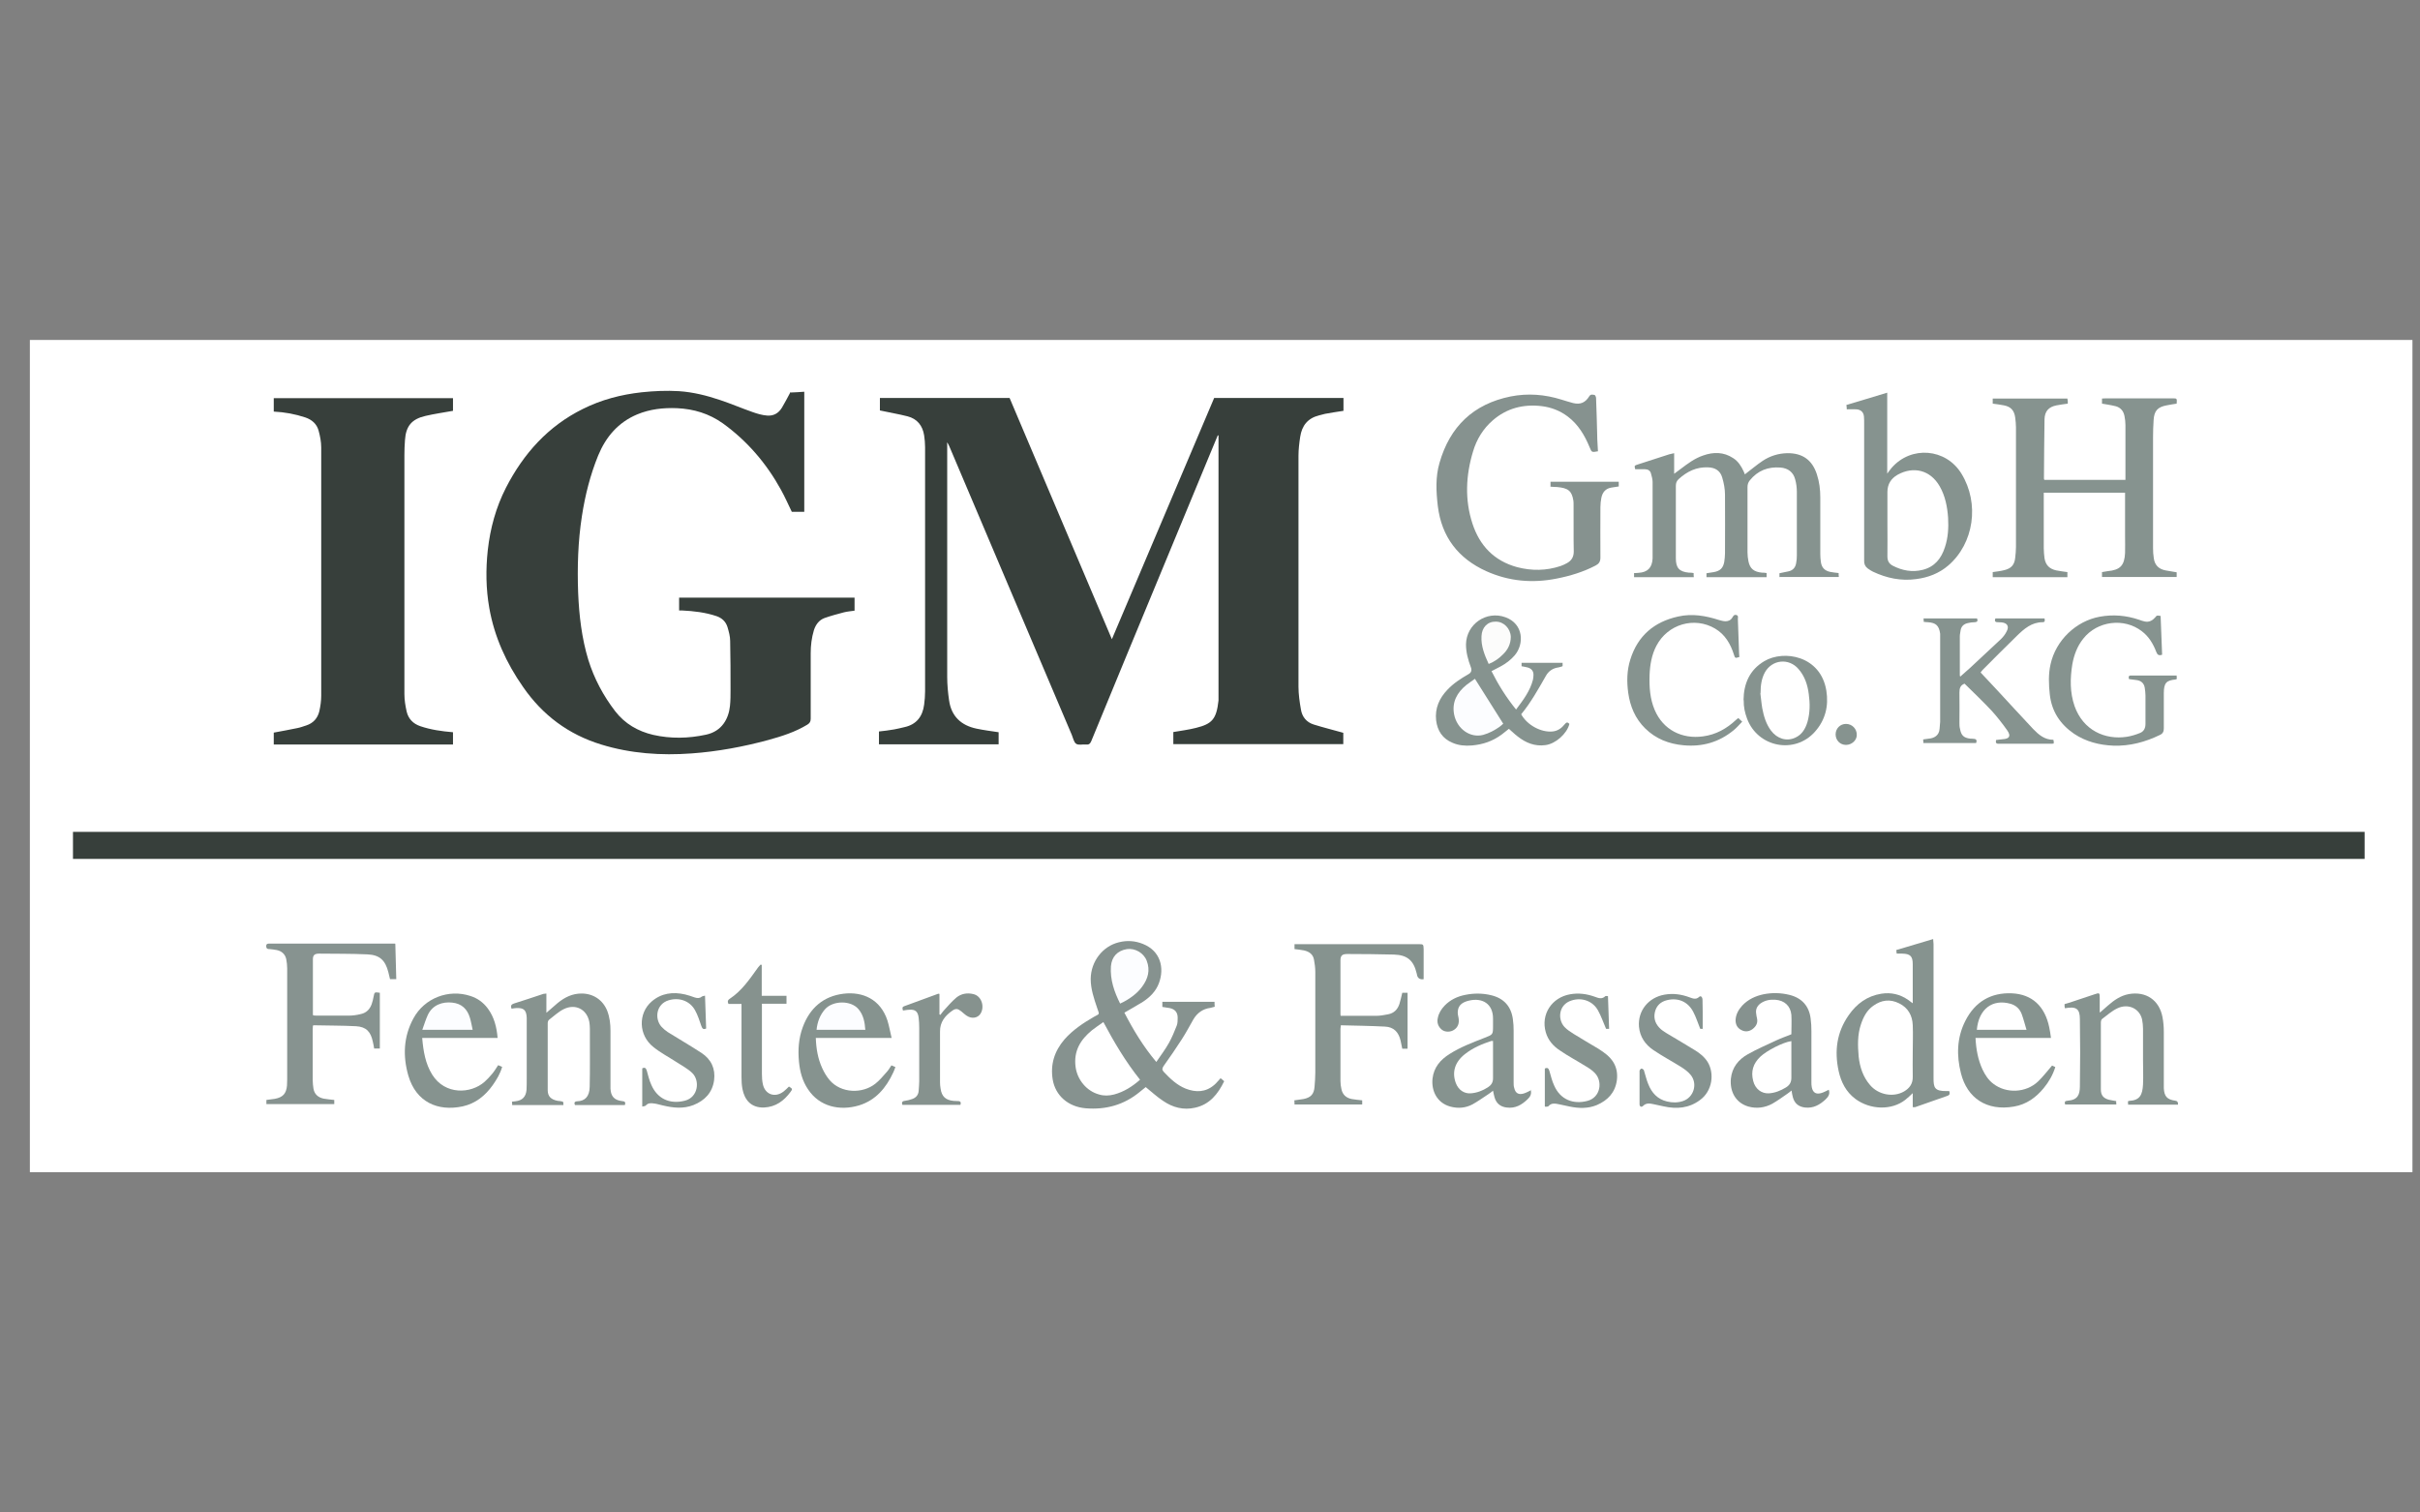<svg xmlns="http://www.w3.org/2000/svg" viewBox="0 0 1280 800"><rect x="0" y="0" width="1280" height="800" fill="#808080" stroke="none"/><defs><style>      .cls-1 {        fill: #fcfdff;      }      .cls-2 {        fill: #87938f;      }      .cls-3 {        fill: #879390;      }      .cls-4 {        fill: #373f3b;      }      .cls-5 {        fill: #fff;      }      .cls-6 {        fill: #fcfcfb;      }      .cls-7 {        fill: #86928f;      }      .cls-8 {        fill: #86938f;      }      .cls-9 {        fill: #869390;      }      .cls-10 {        fill: #86928e;      }    </style></defs><g><g id="Ebene_1"><path class="cls-5" d="M1276,620H15.8c0-146.7,0-293.5,0-440.2,420.1,0,840.1,0,1260.2,0v440.2Z"></path><path class="cls-4" d="M501,234.7c0,.8,0,1.5,0,2.3,0,40.3,0,80.7,0,121,0,4.2.4,8.4,1,12.5,1.2,8.4,6.4,13.2,14.5,14.9,3.8.8,7.7,1.3,11.7,1.9v6.4h-63.3v-6.8c2.7-.3,5.4-.6,8.1-1.1,1.8-.3,3.6-.8,5.4-1.2,6.4-1.4,9.6-5.7,10.4-11.9.3-2.3.5-4.7.5-7,0-43.1,0-86.1,0-129.2,0-2.1-.2-4.1-.5-6.2-.8-5.2-3.7-8.8-8.8-10.1-4.7-1.2-9.6-2-14.6-3.1v-6.6h68.6c17.9,42.3,35.9,84.7,54.1,127.6,18.2-42.8,36.1-85.2,54.1-127.6h68.4v6.8c-3.3.5-6.6,1-9.8,1.6-1,.2-2,.6-3.1.8-6,1.5-9.1,5.4-10,11.4-.5,3.3-.9,6.7-.9,10,0,40.7,0,81.4,0,122.1,0,4,.6,8.1,1.3,12.1.6,3.8,2.9,6.7,6.7,7.9,5.1,1.6,10.4,2.9,15.7,4.4v6h-89.9v-6.4c4-.7,8.1-1.2,12-2.2,8.4-2.1,10.8-4.5,11.9-14.5,0-.8,0-1.7,0-2.6,0-45.2,0-90.4,0-135.6v-2c-.1,0-.2,0-.4,0-1.4,3.4-2.8,6.7-4.2,10.1-14.4,34.8-28.8,69.5-43.2,104.3-6.5,15.7-13,31.5-19.5,47.3-.6,1.4-1.3,2-2.8,1.8-1.8-.2-3.9.5-5.2-.4-1.2-.8-1.6-3-2.3-4.7-21.5-50.7-43.1-101.4-64.6-152.2-.3-.8-.7-1.5-1.1-2.2-.2,0-.3,0-.5.1Z"></path><path class="cls-4" d="M1250.7,440v14.3H38.6v-14.3h1212.1Z"></path><path class="cls-4" d="M418.4,207.6c2.3-.1,4.6-.2,7-.4v63.5h-6.6c-1.9-3.9-3.6-7.8-5.7-11.6-7.7-14-17.9-25.9-30.8-35.2-7.2-5.1-15.3-7.6-24.2-8-7.3-.3-14.4.5-21.1,3.3-10,4.2-16.5,11.8-20.6,21.7-4.2,10.3-6.9,21-8.6,32-2.1,13.5-2.5,27.1-2,40.7.5,12,1.9,24,5.4,35.5,3.1,9.9,7.9,18.9,14.2,27.1,5.1,6.6,12,10.6,20.1,12.5,9.3,2.1,18.6,1.9,27.9-.1,8.5-1.8,12-8.5,12.7-15.2.3-2.8.3-5.7.3-8.5,0-8.6,0-17.2-.2-25.9,0-2.4-.7-4.9-1.4-7.3-.9-2.9-2.9-4.8-5.8-5.8-5.9-2-12.1-2.7-18.2-3-.5,0-1,0-1.6,0v-6.8h92.8v6.9c-1.9.3-3.8.4-5.7.9-3.4.9-6.8,1.8-10.2,3-2.9,1.1-4.6,3.4-5.6,6.4-1.2,4-1.7,8.1-1.7,12.2,0,11.5,0,23.1,0,34.6,0,1.6-.5,2.4-1.8,3.2-6.4,3.9-13.4,6.1-20.6,8.1-13.3,3.6-26.8,6.1-40.5,7.1-16.2,1.2-32.3.1-47.9-4.7-17.3-5.3-31-15.5-41.3-30.4-8.9-12.7-15.2-26.5-17.9-41.8-1.8-10.2-1.9-20.4-.8-30.6,1.3-11.6,4.3-22.6,9.6-33,9.3-18.1,22.3-32.6,40.7-41.7,9.8-4.9,20.2-7.6,31-8.8,6.6-.7,13.2-1,19.8-.6,7.5.5,14.7,2.3,21.8,4.7,5.7,1.9,11.3,4.3,17,6.3,2.5.9,5.2,1.7,7.8,1.9,3.4.3,6.1-1.2,7.9-4.2,1.5-2.6,3-5.3,4.5-8.2Z"></path><path class="cls-4" d="M144.8,393.8v-6.3c4.2-.8,8.3-1.5,12.5-2.4,1.6-.3,3.1-.9,4.7-1.4,3.7-1.2,6-3.8,6.9-7.5.6-2.7,1-5.5,1-8.2,0-43.8,0-87.5,0-131.3,0-3-.6-6.1-1.4-9-1-3.5-3.5-5.7-7-6.9-5.4-1.8-10.9-2.8-16.7-3.1v-7.1h94.8v6.7c-5,.9-9.9,1.6-14.6,2.7-7.3,1.7-10.3,5.4-10.8,12.8-.2,2.6-.3,5.3-.3,7.9,0,42.1,0,84.3,0,126.4,0,3.1.5,6.2,1.2,9.3.9,3.8,3.4,6.4,7.2,7.7,5.6,1.9,11.3,2.7,17.3,3.2v6.5h-94.9Z"></path><path class="cls-8" d="M1151.3,302.6v2.6h-39.5v-2.6c1-.1,2-.4,3-.5,6.6-.6,8.9-3,9.2-9.6.1-3,0-6,0-9,0-6.8,0-13.7,0-20.5s0-1.5,0-2.4h-43c0,.8,0,1.5,0,2.2,0,9.1,0,18.1,0,27.2,0,1.8.2,3.6.4,5.3.6,3.6,2.6,5.6,6.2,6.4,1.9.4,3.9.6,5.9.9v2.7h-39.5v-2.7c2-.3,4-.5,6-1,3.8-.9,5.5-2.8,5.9-6.6.2-1.9.4-3.8.4-5.7,0-21.1,0-42.2,0-63.3,0-1.7-.2-3.4-.4-5.1-.5-3.8-2.3-5.8-6-6.5-1.9-.4-3.9-.6-5.9-.9v-2.7h39.5c0,.5.2.9.2,1.3,0,.4,0,.8,0,1.4-2,.3-4,.5-5.9.9-4.2.8-6.3,3.1-6.4,7.4-.2,10.4-.2,20.8-.3,31.2,0,.2,0,.4.2.8h42.9c0-.7,0-1.4,0-2.1,0-9,0-18,0-26.9,0-1.6-.2-3.1-.5-4.7-.5-2.6-1.9-4.4-4.5-5.2-1.4-.4-2.9-.6-4.4-.9-1-.2-1.9-.3-3-.5v-2.7c.7,0,1.4-.1,2-.1,11.8,0,23.5,0,35.3,0,2.4,0,2.4,0,2.2,2.8-1.7.3-3.5.5-5.3.9-4.8.9-6.6,2.9-6.9,7.8-.2,3.1-.3,6.1-.3,9.2,0,19.5,0,38.9,0,58.4,0,1.8.1,3.7.4,5.5.5,3.6,2.6,5.7,6.2,6.4,1.9.4,3.9.6,5.9,1Z"></path><path class="cls-7" d="M820.1,257.5v-2.7h36.1v2.5c-1.3.2-2.6.4-3.9.6-3.1.5-4.7,2.5-5.3,5.4-.3,1.6-.5,3.2-.5,4.9,0,8.9-.1,17.8,0,26.7,0,2.2-.8,3.3-2.5,4.2-6.5,3.4-13.4,5.5-20.5,6.9-12.9,2.6-25.4,1.5-37.4-3.9-14.8-6.7-23.6-18.1-25.6-34.4-.9-7.7-1.3-15.4.9-22.9,5.5-19.2,17.9-31.1,37.6-35.1,9.1-1.8,18.1-1.1,27,1.7,2,.6,4.1,1.3,6.1,1.8,3.8.9,6.4-.2,8.5-3.6.8-1.3,1.9-.8,2.8-.7.3,0,.8,1.1.8,1.6.3,6.5.4,13.1.6,19.6,0,2.9.3,5.8.4,8.6-3.3.6-3.3.6-4.4-2.1-2.6-6.3-6-12.1-11.6-16.3-4.1-3.1-8.8-4.9-13.9-5.5-9.6-1.1-18.3,1.1-25.7,7.5-5.1,4.4-8.6,10.1-10.5,16.6-3.8,12.6-4.4,25.4-.3,38,3.8,11.7,11.5,19.8,23.7,23.1,7.7,2,15.4,1.9,22.9-.6,1.2-.4,2.4-1,3.5-1.6,2.3-1.3,3.5-3.2,3.5-6.1-.2-8.3,0-16.5-.1-24.8,0-.7,0-1.4-.1-2.1-.8-5.1-2.7-6.7-8.7-7.2-1.1,0-2.3-.1-3.6-.2Z"></path><path class="cls-8" d="M941.2,305.3v-2.1c1.6-.3,3.2-.7,4.8-1,2.3-.5,3.6-2,4-4.2.3-1.4.4-2.8.4-4.2,0-11.2,0-22.4,0-33.6,0-2.3-.3-4.6-.9-6.7-1-3.8-3.8-5.9-7.8-6.2-6.6-.5-12,1.6-16.2,6.8-.8,1-1.2,2.1-1.2,3.5,0,11.5,0,23.1,0,34.6,0,1.6.2,3.1.5,4.7.8,3.9,2.9,5.6,7.2,6,.8,0,1.5,0,2.4.2v2.2h-31.8c0-.7,0-1.4,0-2.1,1.4-.2,2.7-.4,3.9-.6,3.3-.6,4.9-2.1,5.5-5.4.2-1.5.4-3,.4-4.5,0-10.3.1-20.7,0-31,0-3.1-.6-6.2-1.5-9.2-1-3.5-3.7-5.2-7.4-5.3-6.2-.3-11.2,2.2-15.6,6.2-1.1,1-1.5,2.1-1.5,3.6,0,12.8,0,25.5,0,38.3,0,5.1,1.8,7.1,6.9,7.6.8,0,1.5,0,2.5.2,0,.8,0,1.4.1,2.2h-31.6v-2.2c.8,0,1.5,0,2.3-.1,4.9-.3,7.2-2.7,7.5-7.5,0-.6,0-1.1,0-1.7,0-13,0-25.9,0-38.9,0-1.5-.5-3.1-.9-4.6-.4-1.4-1.6-2.1-3.1-2.1-1.7,0-3.4,0-5.2,0-.5-2-.5-1.9,1.6-2.6,5.5-1.8,11-3.6,16.4-5.3.8-.2,1.6-.4,2.6-.6v10.9c1.4-1,2.5-1.8,3.5-2.6,3.7-2.8,7.4-5.6,11.9-7.1,5.4-1.9,10.8-1.9,15.8,1.4,2.7,1.7,4.3,4.3,5.6,7.1.2.6.5,1.2.6,1.5,3.2-2.4,6.2-5,9.5-7.2,3.8-2.5,8.2-3.9,12.9-4,8-.1,13.2,3.5,15.7,11.2,1.3,4,1.8,8,1.8,12.2,0,10,0,20,0,29.9,0,1.4.1,2.8.3,4.2.4,3,2,4.7,5,5.3,1.4.3,2.8.4,4.4.6,0,.6,0,1.3.1,2.1h-31.2Z"></path><path class="cls-7" d="M594.7,535.6c4.7,9.1,10,17.9,16.9,26.1,2.4-3.5,4.8-6.7,6.7-10.1,1.6-2.9,2.9-6,4.1-9.1.5-1.3.5-2.8.5-4.2,0-2.8-1.4-4.5-4.2-5.1-1.2-.2-2.5-.4-3.9-.6v-2.7h27.6c0,.8,0,1.6.1,2.6-.8.2-1.5.4-2.3.6-4,.5-7,2.7-9,6.1-2,3.5-3.9,7.1-6.1,10.5-3.1,4.8-6.3,9.5-9.6,14.1-.8,1.2-1,2,0,3.1,3.4,3.6,6.9,7,11.6,8.9,5.4,2.1,10.6,2,15.2-2,1.2-1,2.1-2.3,3.3-3.5.7.5,1.2,1,1.9,1.6-3.3,6.8-7.7,12.3-15.4,14-6.1,1.4-11.8-.1-16.9-3.6-3.2-2.1-6-4.7-9.2-7.3-.9.7-2,1.6-3.1,2.5-8.3,6.9-18,9.6-28.7,8.7-9.3-.8-16-6.8-17.4-15.2-1.3-8,.9-15,6.2-21.2,4.4-5,9.8-8.6,15.5-11.9,3.3-1.9,3.1-.9,1.8-4.8-1.7-5-3.4-10-3.4-15.3.1-9.3,6.3-17.3,14.9-19.4,4.4-1.1,8.6-.8,12.8.9,9.2,3.7,11.4,12.6,8.4,20.7-1.6,4.3-4.7,7.4-8.5,9.9-3.2,2-6.5,3.8-9.9,5.8Z"></path><path class="cls-8" d="M976.8,216.5c0-.9-.1-1.6-.2-2.3,7.2-2.1,14.2-4.3,21.6-6.5v42.8c1-1.3,1.6-2.2,2.3-3,10.3-11.9,28.8-10.4,37,3.1,9.6,15.7,6.6,36.8-7,48.5-4.9,4.2-10.7,6.4-17,7.2-8,1.1-15.6-.5-22.8-3.9-1-.5-2-1.1-2.9-1.8-1.3-1-1.9-2.4-1.8-4.1,0-6.3,0-12.7,0-19,0-17.8,0-35.6,0-53.5,0-1.2,0-2.4-.1-3.6-.2-2.4-1.6-3.7-4-3.9-1.6-.1-3.3,0-5.2,0Z"></path><path class="cls-3" d="M209.1,499.4c.2,6.4.3,12.4.5,18.5h-3.3c-.3-1.2-.6-2.4-.9-3.7-1.6-6.3-4.6-9.1-11-9.4-8.5-.4-17.1-.3-25.6-.4-2.4,0-3.3.8-3.3,3,0,9.7,0,19.4,0,29.1,0,.1,0,.3.2.6.5,0,1.2.1,1.8.1,5.6,0,11.3,0,16.9,0,2.1,0,4.3-.3,6.3-.8,3-.6,4.9-2.5,5.9-5.3.4-1.3.8-2.6,1-3.9.5-2.5.4-2.5,3.3-2.1v29.5h-3c-.2-1.2-.4-2.4-.7-3.6-1.1-5.3-3.5-7.9-8.9-8.2-7.4-.4-14.8-.3-22.2-.5-.1,0-.3,0-.6.2,0,.6-.1,1.3-.1,2,0,9,0,18,0,26.9,0,1.5.2,3,.4,4.4.5,3,2.5,4.7,5.4,5.3,1.8.3,3.6.5,5.6.7v2.2h-35.9v-2.2c1.6-.2,3-.4,4.5-.6,4.2-.8,6-2.7,6.4-7,0-1.1.1-2.1.1-3.2,0-19.6,0-39.2,0-58.8,0-1.6-.2-3.3-.5-4.9-.6-2.7-2.5-4.3-5.1-4.8-1.2-.2-2.4-.4-3.6-.5-1,0-1.8,0-1.9-1.5,0-1.4.8-1.4,1.8-1.4,1.2,0,2.4,0,3.6,0,20.2,0,40.4,0,60.5,0h2.3Z"></path><path class="cls-8" d="M753.1,517.9q-2.9.5-3.6-2.1c0-.3-.1-.7-.2-1-1.6-6.8-5-9.7-12-9.9-8.2-.2-16.4-.3-24.6-.3-2.8,0-3.7.8-3.7,3.5,0,9.3,0,18.7,0,28,0,.3,0,.7.1,1.2.7,0,1.4,0,2.1,0,5.6,0,11.1,0,16.7,0,2.1,0,4.2-.4,6.3-.8,3.1-.6,5-2.5,6-5.5.6-1.9,1-3.9,1.5-5.9h2.8v29.6h-2.8c-.3-1.4-.6-2.9-.9-4.3-1-4.4-3.6-7.2-8.2-7.4-7.7-.4-15.5-.5-23.4-.7,0,.8-.2,1.3-.2,1.9,0,9.2,0,18.4,0,27.6,0,1.4.2,2.8.5,4.2.6,3,2.5,4.7,5.4,5.3,1.8.3,3.6.5,5.6.7v2.2h-35.8c0-.7,0-1.4-.1-2.2,1.7-.3,3.3-.4,4.9-.7,3.9-.8,5.5-2.6,5.8-6.5.2-2.5.4-5,.4-7.5,0-17.7,0-35.5,0-53.2,0-2.2-.3-4.4-.7-6.5-.5-2.9-2.6-4.3-5.3-4.9-1.6-.3-3.2-.5-5-.7v-2.6c.8,0,1.6,0,2.4,0,21,0,42.1,0,63.1,0,2.7,0,2.7,0,2.8,2.7,0,5.2,0,10.4,0,15.7Z"></path><path class="cls-8" d="M1011.7,530.6c0-1,0-1.6,0-2.2,0-6.1,0-12.3,0-18.4,0-4.2-1.3-5.5-5.5-5.6-.9,0-1.9,0-3,0,0-.6-.2-1.2-.2-1.9,6.5-1.9,12.8-3.8,19.5-5.8,0,1,.2,1.8.2,2.6,0,23.7,0,47.3,0,71,0,4.9.5,6.9,6.9,6.8.5,0,1,0,1.4,0,.4,1.2.4,2-.9,2.5-5.7,2-11.4,4-17.1,6-.3.1-.7,0-1.3,0v-7.4c-1.4,1.3-2.6,2.5-3.9,3.5-7.2,5.7-18.6,5.4-26.5-.5-4.9-3.7-7.5-8.8-8.8-14.7-2.3-10.6-1-20.5,5.3-29.5,4.2-6.1,9.8-10.2,17.3-11.4,5.2-.8,9.9.3,14.2,3.3.7.5,1.4,1,2.3,1.7Z"></path><path class="cls-8" d="M1039.1,361.6c-2.3.9-2.7,2.5-2.7,4.7.1,5.3,0,10.7,0,16,0,1.1,0,2.1.3,3.2.6,3.5,2,4.8,5.5,5.2.6,0,1.1,0,1.7.1,1.4,0,1.9.8,1.3,2.2h-27.9c0-.6,0-1.2-.1-1.9,1.1-.1,2-.3,2.9-.4,2.8-.2,5.6-1.6,5.8-5.3,0-1.2.3-2.4.3-3.6,0-14.8,0-29.5,0-44.3,0-.8,0-1.6,0-2.3-.6-4.3-2.2-5.8-6.5-6.1-.7,0-1.4-.1-2.2-.2,0-.6,0-1.2-.1-1.8h28.3c.5,1.2.3,1.9-1.2,2-1.3,0-2.6.2-3.8.5-2.1.5-3.4,1.8-3.7,3.9-.1,1-.4,2-.4,3,0,6.8,0,13.7,0,20.5,0,.2,0,.4.2.9,1.8-1.6,3.5-3.1,5.2-4.6,5.5-5.1,11-10.2,16.4-15.3,1.2-1.2,2.3-2.6,3-4.1,1.4-2.6.3-4.4-2.7-4.7-.7,0-1.4-.1-2.1-.1-1.4,0-1.7-.7-1.2-2h26c.2,1,.4,2-1,2-5.8,0-9.8,3.5-13.6,7.2-6.1,6-12.2,12-18.2,18.1-.3.3-.6.8-1,1.3,3,3.2,5.9,6.3,8.8,9.4,6.3,6.8,12.6,13.7,19,20.5,2.9,3,6,5.7,10.7,5.7,0,.4.2.7.2,1.1,0,.3,0,.5-.1.9-.4,0-.7.1-1.1.1-9.2,0-18.4,0-27.6,0-1.2,0-2.2,0-1.7-2,1.1-.1,2.2-.3,3.4-.4,3.7-.2,4.6-1.7,2.4-4.8-2.5-3.5-5.2-7-8.1-10.2-4.6-4.9-9.4-9.5-14.2-14.2Z"></path><path class="cls-8" d="M802.1,375c3.7-4.9,7.2-9.6,8.7-15.4.2-.9.3-1.8.3-2.7,0-1.9-1-3.2-2.9-3.8-1.1-.3-2.2-.5-3.4-.7,0-.6,0-1.1,0-1.8h21.7c0,.6,0,1.1,0,1.7-.2.1-.4.3-.6.3-.5.1-1,.3-1.5.4-3.1.4-5.4,2-6.8,4.6-4,7-7.9,14-13,20.2,3.1,5.7,10.5,9.7,16.6,9.1,2.8-.3,4.8-1.8,6.4-3.8.9-1.2,1.6-1.2,2.5-.2-1.3,5.2-7.3,10.5-12.6,11.2-5.7.8-10.5-1.2-14.8-4.6-1.6-1.2-3-2.6-4.6-4-1.3,1-2.5,2-3.8,3-4.7,3.5-9.9,5.3-15.8,5.8-3.5.3-7,0-10.2-1.4-5.3-2.2-8-6.3-8.7-11.9-.7-6.4,1.7-11.7,6-16.2,3.2-3.4,7.1-5.9,11.1-8.2q2.2-1.2,1.3-3.6c-1.5-4-2.6-7.9-2.6-12.2.2-10.7,10.8-18,20.9-14.3,9.6,3.5,10,14.2,4.8,20.2-2.1,2.4-4.6,4.3-7.4,5.8-1.5.8-3,1.6-4.8,2.5,3.6,7.2,7.8,13.9,13,20.3Z"></path><path class="cls-8" d="M1110.8,535.5c1.6-1.4,2.9-2.5,4.1-3.6,3.2-2.8,6.7-5.3,11.1-6.1,9.1-1.6,16.1,3.2,17.8,12.2.5,2.6.7,5.2.7,7.8,0,9.3,0,18.5,0,27.8,0,.6,0,1.3,0,1.9.2,4.4,1.7,6.1,6.1,6.7q1.6.2,1.4,2.1h-26.4c0-.6,0-1.1-.1-1.7.3-.2.4-.3.6-.3,5.7-.3,7.1-3.1,7.4-8.7.2-4.3,0-8.7,0-13,0-5.5,0-11,0-16.5,0-1.6-.2-3.3-.5-4.9-1.3-5.7-7.2-8.6-13-5.9-3,1.4-5.5,3.7-8.2,5.7-.4.3-.6,1.2-.6,1.9,0,11.8,0,23.5,0,35.3,0,3.1,1.3,4.7,4.3,5.5,1.2.3,2.4.4,3.8.7,0,.5,0,1.1.1,1.8h-27.1c-.4-1.3-.2-1.9,1.3-2,5.5-.4,6.4-3.3,6.5-7.3.2-12,.2-23.9,0-35.9,0-5.5-2-6.8-7.9-5.7,0-.3-.2-.6-.2-1,0-.3,0-.7,0-1.2,1.4-.4,2.8-.8,4.2-1.3,3.9-1.3,7.8-2.6,11.7-3.9,2.6-.9,2.7-.8,2.7,2,0,2.3,0,4.7,0,7.5Z"></path><path class="cls-2" d="M270.5,533.4c-.4-1.4-.2-2.1,1.3-2.6,5.2-1.6,10.4-3.4,15.6-5.1.4-.1.9-.1,1.6-.2v10.2c2.2-1.9,4.1-3.6,6-5.2,3.7-3,7.7-5,12.6-5,6.2,0,11.3,3.4,13.6,9.2,1.3,3.4,1.7,6.9,1.7,10.5,0,9.7,0,19.4,0,29.1,0,.5,0,1,0,1.5.2,4.1,2,6.1,6.1,6.6,1.3.1,2.1.4,1.5,2.1h-26.4c-.5-1.2-.3-1.9,1.2-2,4-.1,6.5-2.4,6.6-7.6.2-9.1.1-18.2.1-27.4,0-2.3.1-4.7-.3-7-1.3-6.7-7.4-9.8-13.6-6.7-2.8,1.4-5.2,3.7-7.7,5.6-.5.4-.7,1.2-.7,1.9,0,11.8,0,23.5,0,35.3,0,3.3,1.7,5,5.4,5.7.6.1,1.1,0,1.7.2,1.2.2,1.2.2,1.2,2h-27.1c0-.5,0-1.1-.1-1.8.7,0,1.3-.2,1.8-.2,3.7-.4,5.6-2.4,5.9-6.1.1-1.8.1-3.7.1-5.6,0-9.7,0-19.4,0-29.1,0-1.1,0-2.3,0-3.4-.2-4.1-1.6-5.3-5.6-5.1-.7,0-1.4.2-2.3.3Z"></path><path class="cls-8" d="M1142.8,325.6c.3,7,.5,13.8.8,20.7-1.7.6-2.5.1-3.1-1.5-1.6-4.2-3.9-8.1-7.6-10.9-9.4-7.3-23.6-5.5-31,3.9-3.2,4-4.9,8.6-5.8,13.6-1.2,7.5-1.3,14.9,1.2,22.1,4.5,12.7,16,18,27.7,16.2,2.4-.4,4.7-1.1,6.9-2,2-.8,2.9-2.5,2.9-4.8,0-5,0-10,0-15,0-1.4-.2-2.8-.4-4.2-.4-2.3-1.9-3.7-4.4-4-1.3-.2-2.5-.3-3.9-.5-.3-1-.4-1.9,1-1.9,8,0,16.1,0,24.2,0,0,.7,0,1.2.1,1.8-.3.1-.5.2-.7.3-4.8.5-6.2,1.7-6.2,7.3,0,6.2,0,12.4,0,18.6,0,1.6-.5,2.7-2,3.4-7.8,3.8-16,6-24.7,5.7-7.4-.3-14.5-2.1-20.8-6.3-7.3-5-11.8-11.8-12.8-20.7-.6-5.4-.8-10.8.4-16.1,2.8-12.6,13.4-22.8,26-25.1,7.1-1.3,14-.7,20.8,1.6,2,.7,4.1,1.6,6.2.6.9-.4,1.7-1.1,2.3-1.8.9-1.1.9-1.2,2.8-.8Z"></path><path class="cls-8" d="M809.6,576.4c.6,2.1-.1,3.6-1.6,5-3.1,3-6.5,5-11.1,4.4-3.3-.4-5.5-2.2-6.4-5.4-.3-1-.5-2.1-.8-3.5-.9.7-1.6,1.3-2.4,1.8-2.8,1.8-5.5,3.8-8.4,5.4-3.7,2-7.8,2.3-11.8,1.2-7-1.9-10.1-8.3-9.4-14.8.7-6,4.2-10,9-13,5.8-3.7,12.2-6.1,18.6-8.6,4.4-1.7,4.4-1.7,4.4-6.4,0-1.3,0-2.6,0-3.8,0-7.7-5.6-11.2-12.9-9.4-2.8.7-5.3,2-5.7,5.3-.2,1.3.1,2.7.4,4,.4,2.6-.3,4.7-2.4,6.1-1.9,1.3-4.7,1.3-6.4,0-2-1.6-2.8-3.8-2.2-6.3.5-2.5,1.8-4.6,3.6-6.5,3-3.1,6.8-4.9,11-5.7,4.5-.9,9.1-.9,13.6.2,6.7,1.6,10.6,5.9,11.5,12.7.3,2,.4,4.1.4,6.2,0,9.1,0,18.2,0,27.4,0,.9,0,1.9.3,2.7.6,2.8,2.3,3.8,5,3,1.3-.4,2.6-1.1,4-1.8Z"></path><path class="cls-7" d="M947.5,547.1c0-3.5.2-6.9,0-10.3-.4-4.7-3.7-7.7-8.5-8-2.9-.2-5.5.3-7.9,2-1.8,1.4-2.6,3.2-2.2,5.4.1.8.2,1.6.4,2.3.6,2.5-.4,4.3-2.3,5.8-1.9,1.4-4,1.6-6,.5-2.2-1.1-3.1-3.1-3-5.5.2-2.9,1.6-5.3,3.5-7.4,3.1-3.3,7-5.1,11.3-6,4.5-.9,9.1-.8,13.6.3,6.6,1.6,10.5,5.9,11.3,12.6.3,2.2.4,4.4.4,6.6,0,9,0,18,0,26.9,0,.9,0,1.9.2,2.8.6,2.9,2.3,3.9,5.2,3,1.3-.4,2.5-1.1,3.8-1.7.7,2.1-.1,3.6-1.7,5.1-3.1,2.9-6.5,4.8-10.9,4.3-3.3-.4-5.5-2.1-6.4-5.4-.3-1.1-.5-2.2-.7-3.6-.8.6-1.4,1.2-2.2,1.7-2.6,1.8-5.2,3.7-8,5.3-3.9,2.1-8.2,2.7-12.6,1.5-6.9-2-9.9-8.1-9.3-14.7.6-6,4-10.2,9-13,4.8-2.7,9.9-4.9,15-7.3,2.6-1.2,5.2-2.1,7.9-3.2Z"></path><path class="cls-8" d="M223.3,548.9c.6,7.1,1.7,13.7,5.3,19.5,6.8,10.9,20.5,10.2,27.7,3.8,1.4-1.3,2.8-2.7,4-4.2,1.2-1.4,2.1-3,3.2-4.6.7.3,1.3.6,2.1.9-1,3.6-2.9,6.7-5,9.7-4,5.6-9.1,9.7-15.9,11.2-13.2,2.8-24.6-2.3-28.7-16.2-3-10.4-2.6-20.7,2.7-30.4,5.8-10.7,18.6-15.6,30.1-11.8,3.8,1.2,6.8,3.4,9.2,6.6,3.4,4.6,4.7,9.8,5.2,15.6h-39.9Z"></path><path class="cls-8" d="M1084.8,549h-39.9c.3,6,1.3,11.5,3.7,16.7,1.4,2.9,3.1,5.6,5.8,7.6,6.8,5.2,17.2,4.8,23.6-1.3,2.6-2.5,4.8-5.4,7.4-8.4.3.1.9.4,1.7.8-1.3,4.2-3.4,7.8-6.1,11.1-4.1,5-9.2,8.7-15.8,9.8-14.4,2.5-24.7-4.5-28-17.6-2.4-9.4-2.2-18.8,2.3-27.7,5.1-10.1,13.5-15.1,24.7-14.6,10.6.5,17.4,6.8,19.7,18,.4,1.7.6,3.5.9,5.5Z"></path><path class="cls-8" d="M471.6,549h-40.1c.2,5.7,1.1,11,3.4,16,1,2.2,2.3,4.4,3.9,6.3,6.1,7.1,17.4,7.3,24.2,1.9,2.3-1.8,4.2-4.2,6.2-6.4.8-.9,1.5-2.1,2.3-3.3.6.3,1.3.5,2.1.9-.4,1-.7,2-1.1,2.8-3.8,8.2-9.3,14.8-18.2,17.5-10.1,3-20.8.7-26.9-8.5-3-4.4-4.3-9.4-4.8-14.6-.6-6.2-.2-12.4,2-18.3,3.7-10.1,10.9-16.4,21.6-17.7,10.1-1.2,19.5,2.9,23.2,14.2.9,2.9,1.4,5.9,2.2,9.2Z"></path><path class="cls-8" d="M919.4,379.8c.7.6,1.2,1.1,2.1,1.9-1.6,1.7-3,3.3-4.6,4.6-7.7,6.3-16.5,8.8-26.4,7.9-7.8-.7-14.7-3.4-20.3-8.9-5.3-5.2-8-11.7-9-18.9-.8-5.9-.7-11.8,1.1-17.5,3.9-12.6,12.6-20,25.3-22.8,7.5-1.7,14.7-.4,21.8,1.9,1.1.3,2.2.6,3.3.6,1.5,0,2.8-.6,3.6-2,.5-.9,1-1.6,2.1-1.3,1.2.3.8,1.4.8,2.1.2,5.6.4,11.2.6,16.9,0,1.1.1,2.1.2,3.2-2.2.7-2.3.7-2.9-1.3-1.8-5.7-4.7-10.6-9.9-13.7-11-6.5-25.1-2.4-31.1,9.1-2.5,4.8-3.4,10.1-3.6,15.5-.2,6.3.2,12.5,2.7,18.4,4.5,10.6,14.5,15.5,25.5,14,6.9-.9,12.6-4.1,17.6-8.8.3-.3.6-.5,1.1-.9Z"></path><path class="cls-9" d="M900.8,544.2h-1.5c-1.3-3.2-2.2-6.2-3.7-9-2.8-5.4-8-7.6-13.8-6.2-3.4.8-5.7,2.9-6.5,6.4-.8,3.6.5,6.6,3.2,9,.9.8,2,1.4,3,2.1,5,3,10,5.9,15,9,2.6,1.6,5,3.5,6.7,6.2,3.7,6,2.6,15.4-4.1,20.2-5.8,4.3-12.3,4.8-19.1,3.3-1.9-.4-3.7-.8-5.6-1.2-1.9-.4-3.7-.7-5.4,1-.8.8-1.8.3-1.8-.9,0-5.9,0-11.8,0-17.7,0-.4.7-1.2,1-1.2.4,0,1.2.5,1.3.9.8,2.4,1.3,5,2.3,7.3,1.8,4.6,4.9,8,9.9,9.2,2.8.7,5.7.7,8.4-.2,5.8-1.9,8-9.2,4.1-13.9-1.4-1.7-3.2-3-5.1-4.2-4.8-3-9.9-5.7-14.6-8.9-4.3-2.9-7.1-7-7.6-12.3-.7-8.5,5-15.5,13.5-17,4.6-.8,8.9-.2,13.2,1.4,1.7.6,3.4,1.4,5.1-.2.8-.8,1.7-.1,1.8,1.4,0,2.2.1,4.4.1,6.6,0,3,0,6,0,9.2Z"></path><path class="cls-8" d="M372.9,526.6c.2,6,.4,11.7.6,17.4-1.5.7-2,.1-2.5-1.2-1-2.9-1.9-5.8-3.4-8.5-2.8-5-8.5-6.9-14-5.2-6.5,2-7.5,9.6-3.8,13.9,1,1.1,2.2,2.1,3.4,2.9,5.9,3.7,12,7.2,17.8,11,5.2,3.4,7.5,8.4,6.7,14.5-.9,6.5-4.9,10.7-10.9,13.1-5.4,2.1-10.8,1.5-16.2.2-1.5-.3-2.9-.8-4.4-1-1.6-.2-3.3-.5-4.6,1-.3.4-1.1.4-1.9.6v-20.2c1.3-.7,2-.2,2.4,1.2.7,2.5,1.3,5.1,2.4,7.5,3.2,7.4,9.8,10.4,17.7,8.4,7.2-1.8,8.1-10.7,3.9-14.7-2.4-2.3-5.5-3.9-8.4-5.8-4-2.6-8.4-4.9-12.1-7.9-7.9-6.2-8.2-17.8-.9-24.1,5.1-4.4,11.2-5.2,17.7-3.7,1.7.4,3.4,1,5.1,1.6,1.3.4,2.5.5,3.6-.4.4-.3,1.1-.4,1.9-.6Z"></path><path class="cls-8" d="M817.1,585.2v-20c1.3-.7,2-.2,2.4,1.2.8,2.7,1.4,5.4,2.6,7.9,3.2,7.2,9.9,10,17.5,8,7-1.8,8.2-10.3,4-14.7-1.5-1.6-3.4-2.8-5.3-3.9-4.3-2.7-8.9-5.1-13.1-8-3.6-2.3-6.4-5.5-7.6-9.7-2.7-9.4,3.1-18.4,12.9-20.1,4.5-.8,8.8-.2,13,1.3,1.9.7,3.8,1.5,5.6-.3.2-.2.8,0,1.4,0,.2,5.8.4,11.5.6,17.3h-1.6c-1.5-3.4-2.6-6.8-4.3-9.8-2.8-5-8.6-7-14-5.2-6.8,2.1-7.5,9.9-3.7,14,1.4,1.5,3.2,2.6,4.9,3.7,4.3,2.7,8.7,5.2,13,7.8,1,.6,1.9,1.3,2.8,1.9,5.2,3.6,7.8,8.4,7,14.8-.9,6.5-4.8,10.6-10.6,13.1-4.6,1.9-9.4,1.8-14.3.8-1.9-.4-3.7-.8-5.6-1.2-2-.4-4.1-.9-5.7,1-.2.3-.9.2-1.6.3Z"></path><path class="cls-10" d="M416,526.7v4.2h-13v2.5c0,11.5,0,23.1,0,34.6,0,1.8.1,3.7.5,5.5,1.2,5.5,6.5,7.3,11,3.8,1-.8,1.9-1.7,2.8-2.6,1.9,1.2,2,1.3.8,2.9-3.5,4.7-7.8,7.9-14,8.2-6.9.2-10.3-4.1-11.4-9.8-.4-2.1-.5-4.2-.5-6.4,0-12,0-24.1,0-36.1v-2.5h-6.9c-.6-1.2-.4-2,.5-2.6,6.5-4.2,10.7-10.5,15.1-16.6.4-.6.9-1,1.4-1.6.2,0,.4.1.6.2v16.3h13.1Z"></path><path class="cls-10" d="M507.9,584.4h-30.6c-.4-1.1-.3-1.9,1.1-2.1,1.4-.2,2.8-.5,4.1-1,2-.7,3.2-2.1,3.4-4.2.1-1.7.3-3.4.3-5.1,0-9.5,0-19,0-28.4,0-1.8-.1-3.6-.3-5.3-.4-3.3-1.8-4.5-5.1-4.2-1,0-2.1.3-3.2.4-.2-1-.7-1.8.7-2.3,6-2.2,12-4.4,18-6.6.1,0,.3,0,.6.1v10.9c.2,0,.3.1.5.2.6-.7,1.1-1.6,1.7-2.2,2.2-2.4,4.3-4.9,6.8-7,2.5-2,5.6-2.6,8.9-1.8,4.5,1,6.1,6.8,3.8,10.4-1.5,2.3-4.6,2.8-7.2,1.1-1.1-.7-2-1.6-3-2.4-1.8-1.4-2.8-1.6-4.6-.4-3.9,2.7-6.7,6.1-6.6,11.2,0,8.9,0,17.8,0,26.7,0,1.1.1,2.3.3,3.4.6,4.2,2.7,6.1,6.9,6.5.8,0,1.6.1,2.3.1,1.4,0,1.7.7,1.3,2Z"></path><path class="cls-8" d="M922.2,370.3c.1-8.7,3.2-16,11-20.6,10.3-6.1,29.8-2.9,32.8,15.6,1.3,8.1-.5,15.5-6,21.7-10.7,12.1-30.2,8.3-35.9-6.8-1.2-3.2-1.9-6.4-1.8-9.8Z"></path><path class="cls-8" d="M970.9,388.5c0-3.2,2.4-5.6,5.5-5.6,3.2,0,5.8,2.6,5.7,5.9,0,2.8-2.7,5.2-5.7,5.2-3.1,0-5.5-2.4-5.5-5.6Z"></path><path class="cls-5" d="M583.6,540.6c5.7,10.7,11.8,21,19.4,30.5-4.1,3.6-8.5,6.4-13.7,7.8-2.7.7-5.4.8-8,0-6.6-1.8-11.5-7.8-12.4-14.6-1.1-8.4,2.6-14.4,8.7-19.4,1.9-1.5,3.9-2.8,6-4.3Z"></path><path class="cls-1" d="M592.5,530.9c-3.1-6.2-5.4-12.6-4.9-19.8.4-5,3.4-8.3,8.5-9.1,4.2-.6,8.8,2,10.4,6.1,2,5.1.7,9.6-2.4,13.8-2.5,3.5-6.9,6.8-11.6,8.9Z"></path><path class="cls-5" d="M998.3,277c0-5.6,0-11.1,0-16.7,0-4.2,1.9-7.2,5.4-9.2,8.3-4.6,17.3-2.6,22.3,6.2,2.9,5.1,4,10.8,4.4,16.6.3,5.3,0,10.5-1.7,15.6-1.9,5.9-5.4,10.3-11.7,11.9-5.6,1.4-10.9.4-15.9-2.2-1.9-1-2.8-2.5-2.8-4.9.1-5.8,0-11.5,0-17.3Z"></path><path class="cls-5" d="M1011.7,556.5c0,4.3-.1,8.7,0,13,.1,3.7-1.7,6.1-4.6,7.8-5.7,3.3-13.6,1.8-18-3.4-3.7-4.3-5.4-9.5-6-15-.5-5.7-.7-11.5,1.2-17.1,1.3-3.9,3.1-7.4,6.5-9.8,4.3-3.1,8.9-3.7,13.7-1.3,4.7,2.3,7,6.4,7.2,11.5.2,4.8,0,9.5,0,14.3h0Z"></path><path class="cls-1" d="M780.1,359c5,8,9.9,15.7,15,23.8-.4.3-1.1,1-1.9,1.6-2.7,1.9-5.5,3.4-8.7,4.3-6.8,1.8-13.9-3.1-15.4-10.9-1.2-6.5,1.6-11.5,6.5-15.5,1.5-1.2,3.1-2.2,4.6-3.3Z"></path><path class="cls-6" d="M787.4,351.2c-2.2-4.8-4.1-9.5-3.8-14.7.2-4.7,3.2-7.8,7.6-7.7,4.2,0,7.7,3.6,7.9,8,0,3.7-1.5,6.8-4.1,9.3-2.1,2.1-4.5,3.9-7.6,5.1Z"></path><path class="cls-5" d="M789.7,550.7c0,1.8,0,3.4,0,5,0,4.9,0,9.8,0,14.7,0,2.2-1,3.6-2.7,4.7-2.8,1.8-5.9,3-9.2,3.2-3.3.2-6.4-1.7-7.8-5.5-2.1-5.7-.5-11.1,4.9-15.3,4.1-3.2,8.9-5.3,13.9-6.9.2,0,.4,0,1,0Z"></path><path class="cls-5" d="M947.5,550.6c0,1.7,0,3.3,0,4.8,0,4.9,0,9.8,0,14.7,0,2.3-.9,3.9-2.9,5.1-2.8,1.7-5.8,2.9-9,3.1-3.8.2-7.2-2.2-8.3-6.6-1.3-5,0-9.2,3.8-12.8,3.4-3.2,11.9-7.6,16.3-8.2Z"></path><path class="cls-1" d="M223.4,544.6c1-2.8,1.8-5.4,2.9-7.8,2.6-5.5,8-7,12.8-6.5,5.1.5,8.1,3.4,9.5,8.2.6,2,.9,4,1.4,6.2h-26.6Z"></path><path class="cls-5" d="M1071.8,544.7h-26.2c1-11.1,8.3-16.4,17.7-13.8,2.9.8,4.9,2.6,6,5.4,1,2.7,1.7,5.5,2.6,8.5Z"></path><path class="cls-1" d="M457.8,544.7h-25.9c.4-4.1,1.8-7.8,4.4-10.8,4.2-4.8,13.8-4.9,17.8-.1,2.6,3.1,3.3,6.8,3.6,11Z"></path><path class="cls-5" d="M931.2,366.7c0-4.5.6-7.8,2.2-10.9,3.8-7,12.8-7.9,17.9-1.9,3.3,3.8,4.8,8.4,5.4,13.2.7,4.9.7,9.9-.7,14.8-1.1,3.6-2.9,6.7-6.5,8.3-4.6,2.1-9.6.5-12.8-3.8-2.6-3.5-3.8-7.6-4.6-11.8-.5-2.9-.7-5.9-1-7.9Z"></path></g></g></svg>